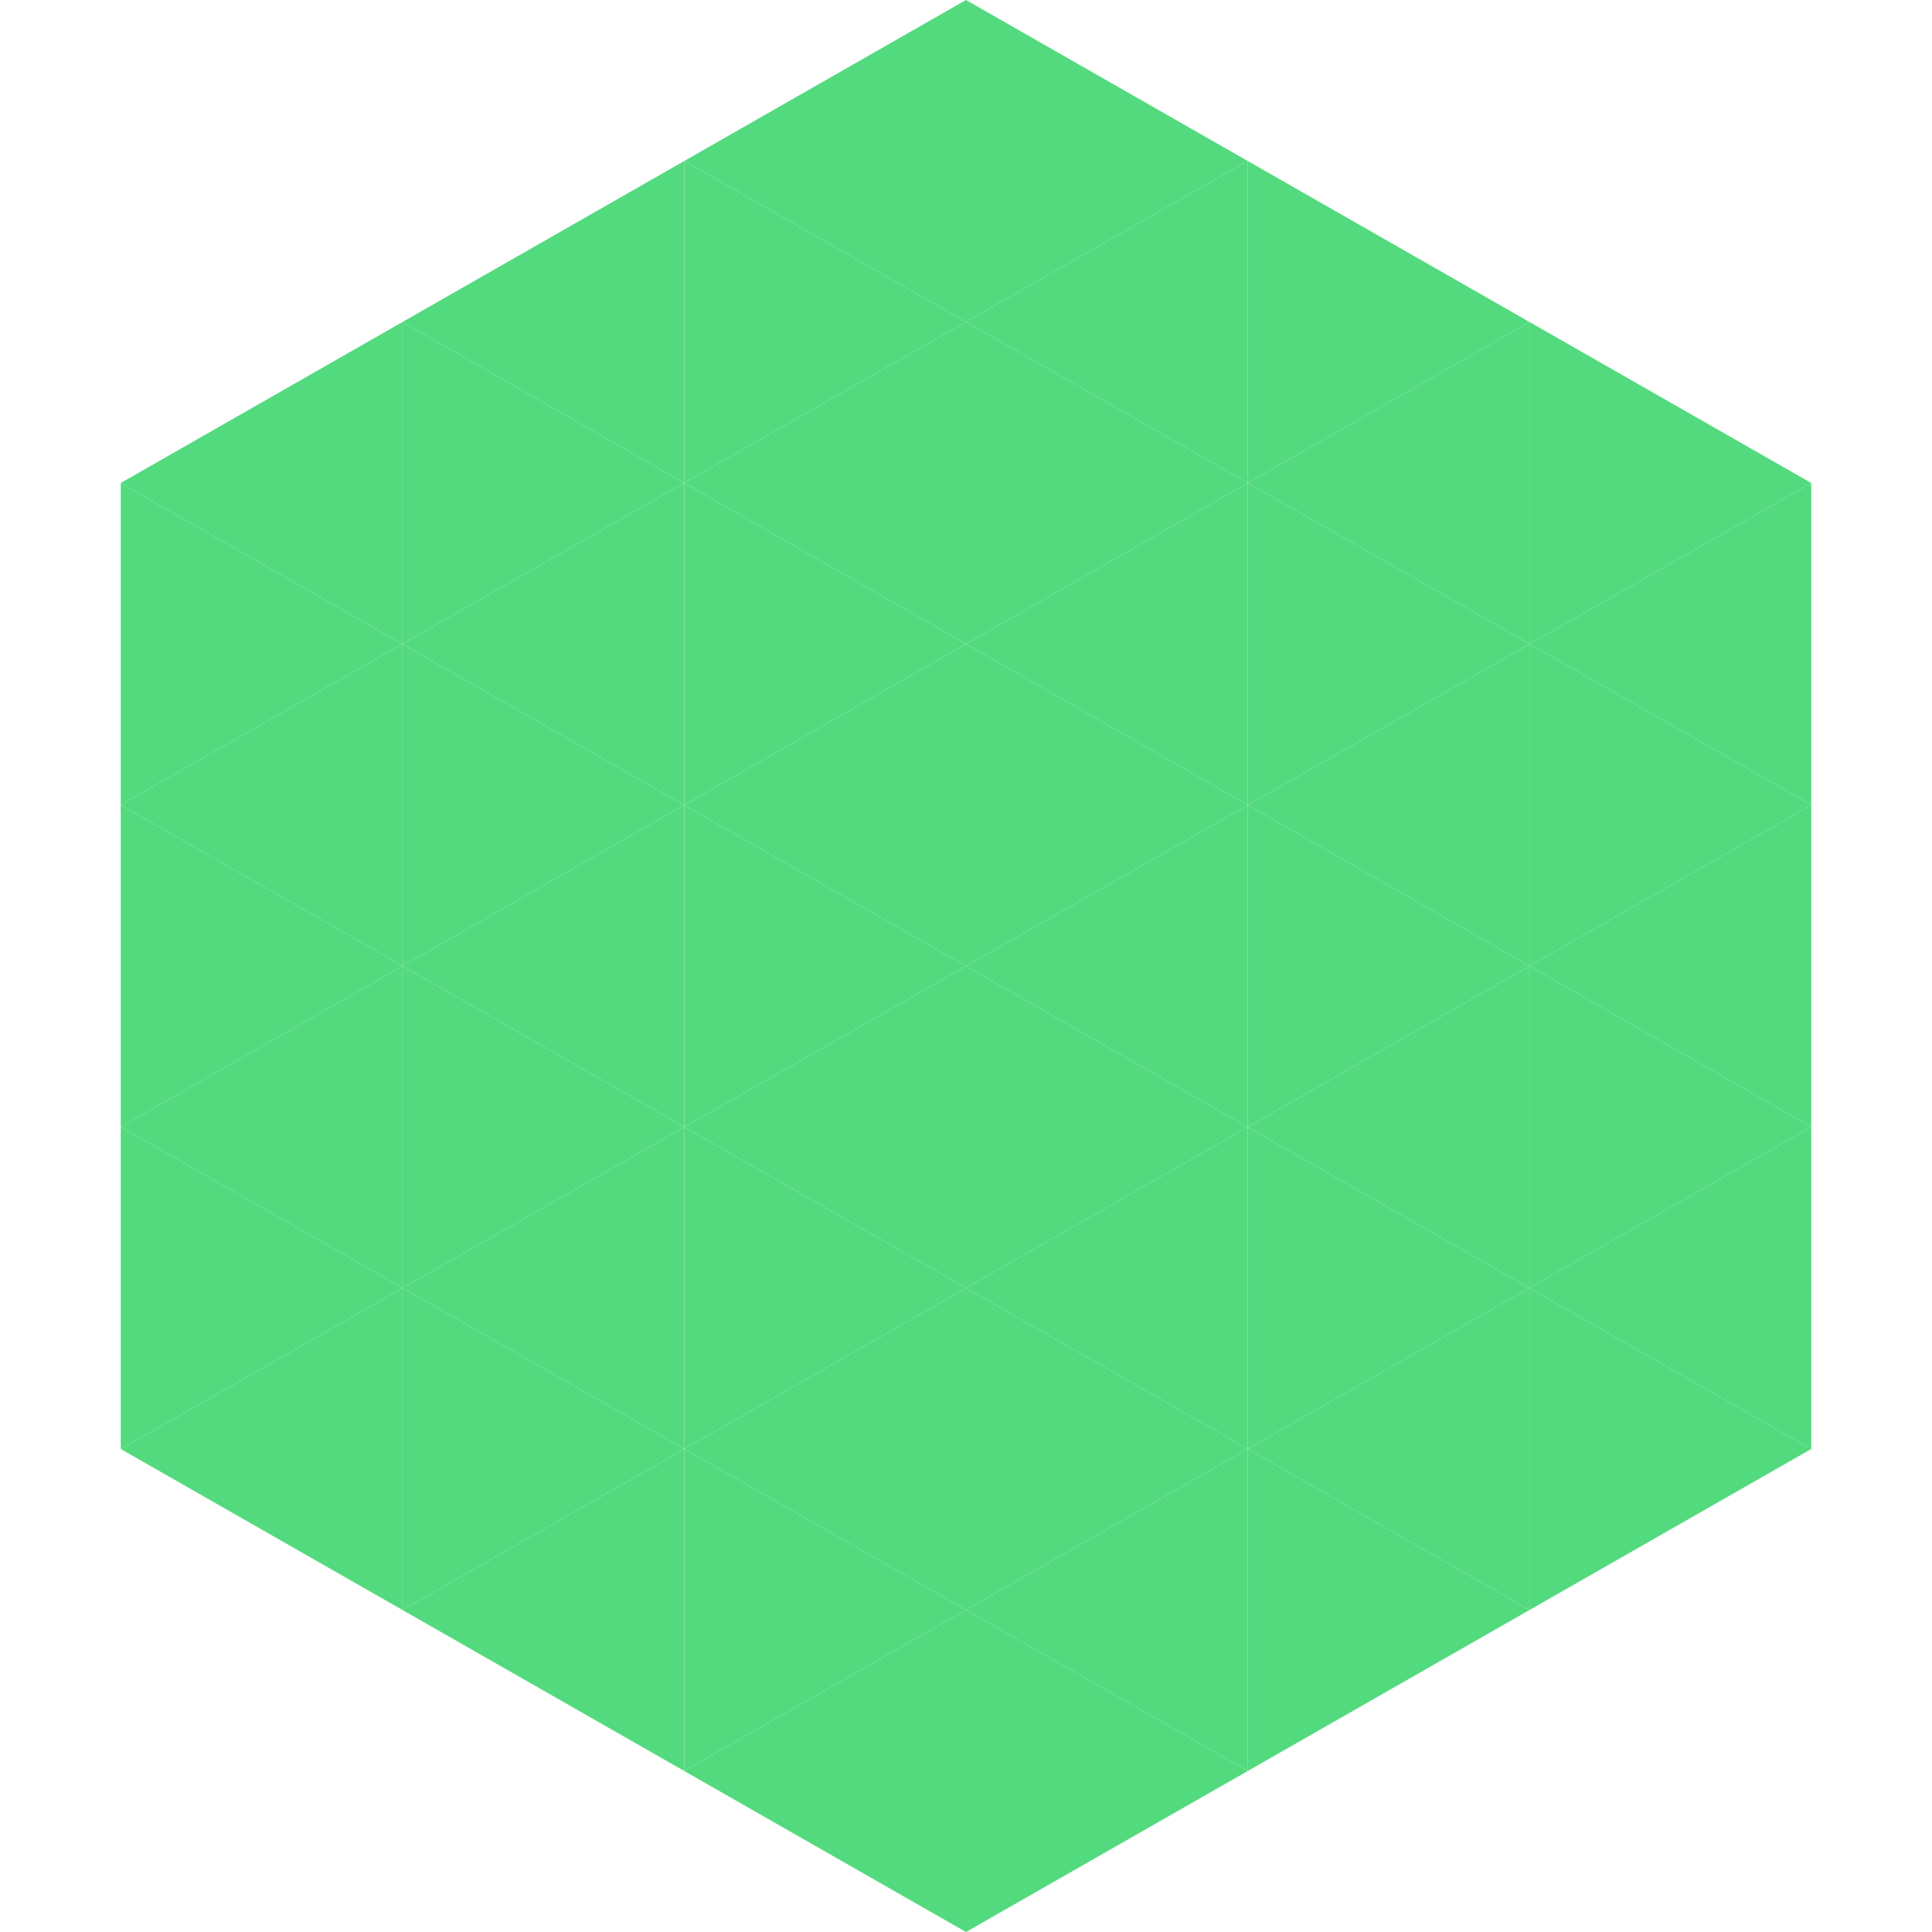 <?xml version="1.0"?>
<!-- Generated by SVGo -->
<svg width="240" height="240"
     xmlns="http://www.w3.org/2000/svg"
     xmlns:xlink="http://www.w3.org/1999/xlink">
<polygon points="50,40 15,60 50,80" style="fill:rgb(83,218,126)" />
<polygon points="190,40 225,60 190,80" style="fill:rgb(83,218,126)" />
<polygon points="15,60 50,80 15,100" style="fill:rgb(83,218,126)" />
<polygon points="225,60 190,80 225,100" style="fill:rgb(83,218,126)" />
<polygon points="50,80 15,100 50,120" style="fill:rgb(83,218,126)" />
<polygon points="190,80 225,100 190,120" style="fill:rgb(83,218,126)" />
<polygon points="15,100 50,120 15,140" style="fill:rgb(83,218,126)" />
<polygon points="225,100 190,120 225,140" style="fill:rgb(83,218,126)" />
<polygon points="50,120 15,140 50,160" style="fill:rgb(83,218,126)" />
<polygon points="190,120 225,140 190,160" style="fill:rgb(83,218,126)" />
<polygon points="15,140 50,160 15,180" style="fill:rgb(83,218,126)" />
<polygon points="225,140 190,160 225,180" style="fill:rgb(83,218,126)" />
<polygon points="50,160 15,180 50,200" style="fill:rgb(83,218,126)" />
<polygon points="190,160 225,180 190,200" style="fill:rgb(83,218,126)" />
<polygon points="15,180 50,200 15,220" style="fill:rgb(255,255,255); fill-opacity:0" />
<polygon points="225,180 190,200 225,220" style="fill:rgb(255,255,255); fill-opacity:0" />
<polygon points="50,0 85,20 50,40" style="fill:rgb(255,255,255); fill-opacity:0" />
<polygon points="190,0 155,20 190,40" style="fill:rgb(255,255,255); fill-opacity:0" />
<polygon points="85,20 50,40 85,60" style="fill:rgb(83,218,126)" />
<polygon points="155,20 190,40 155,60" style="fill:rgb(83,218,126)" />
<polygon points="50,40 85,60 50,80" style="fill:rgb(83,218,126)" />
<polygon points="190,40 155,60 190,80" style="fill:rgb(83,218,126)" />
<polygon points="85,60 50,80 85,100" style="fill:rgb(83,218,126)" />
<polygon points="155,60 190,80 155,100" style="fill:rgb(83,218,126)" />
<polygon points="50,80 85,100 50,120" style="fill:rgb(83,218,126)" />
<polygon points="190,80 155,100 190,120" style="fill:rgb(83,218,126)" />
<polygon points="85,100 50,120 85,140" style="fill:rgb(83,218,126)" />
<polygon points="155,100 190,120 155,140" style="fill:rgb(83,218,126)" />
<polygon points="50,120 85,140 50,160" style="fill:rgb(83,218,126)" />
<polygon points="190,120 155,140 190,160" style="fill:rgb(83,218,126)" />
<polygon points="85,140 50,160 85,180" style="fill:rgb(83,218,126)" />
<polygon points="155,140 190,160 155,180" style="fill:rgb(83,218,126)" />
<polygon points="50,160 85,180 50,200" style="fill:rgb(83,218,126)" />
<polygon points="190,160 155,180 190,200" style="fill:rgb(83,218,126)" />
<polygon points="85,180 50,200 85,220" style="fill:rgb(83,218,126)" />
<polygon points="155,180 190,200 155,220" style="fill:rgb(83,218,126)" />
<polygon points="120,0 85,20 120,40" style="fill:rgb(83,218,126)" />
<polygon points="120,0 155,20 120,40" style="fill:rgb(83,218,126)" />
<polygon points="85,20 120,40 85,60" style="fill:rgb(83,218,126)" />
<polygon points="155,20 120,40 155,60" style="fill:rgb(83,218,126)" />
<polygon points="120,40 85,60 120,80" style="fill:rgb(83,218,126)" />
<polygon points="120,40 155,60 120,80" style="fill:rgb(83,218,126)" />
<polygon points="85,60 120,80 85,100" style="fill:rgb(83,218,126)" />
<polygon points="155,60 120,80 155,100" style="fill:rgb(83,218,126)" />
<polygon points="120,80 85,100 120,120" style="fill:rgb(83,218,126)" />
<polygon points="120,80 155,100 120,120" style="fill:rgb(83,218,126)" />
<polygon points="85,100 120,120 85,140" style="fill:rgb(83,218,126)" />
<polygon points="155,100 120,120 155,140" style="fill:rgb(83,218,126)" />
<polygon points="120,120 85,140 120,160" style="fill:rgb(83,218,126)" />
<polygon points="120,120 155,140 120,160" style="fill:rgb(83,218,126)" />
<polygon points="85,140 120,160 85,180" style="fill:rgb(83,218,126)" />
<polygon points="155,140 120,160 155,180" style="fill:rgb(83,218,126)" />
<polygon points="120,160 85,180 120,200" style="fill:rgb(83,218,126)" />
<polygon points="120,160 155,180 120,200" style="fill:rgb(83,218,126)" />
<polygon points="85,180 120,200 85,220" style="fill:rgb(83,218,126)" />
<polygon points="155,180 120,200 155,220" style="fill:rgb(83,218,126)" />
<polygon points="120,200 85,220 120,240" style="fill:rgb(83,218,126)" />
<polygon points="120,200 155,220 120,240" style="fill:rgb(83,218,126)" />
<polygon points="85,220 120,240 85,260" style="fill:rgb(255,255,255); fill-opacity:0" />
<polygon points="155,220 120,240 155,260" style="fill:rgb(255,255,255); fill-opacity:0" />
</svg>
